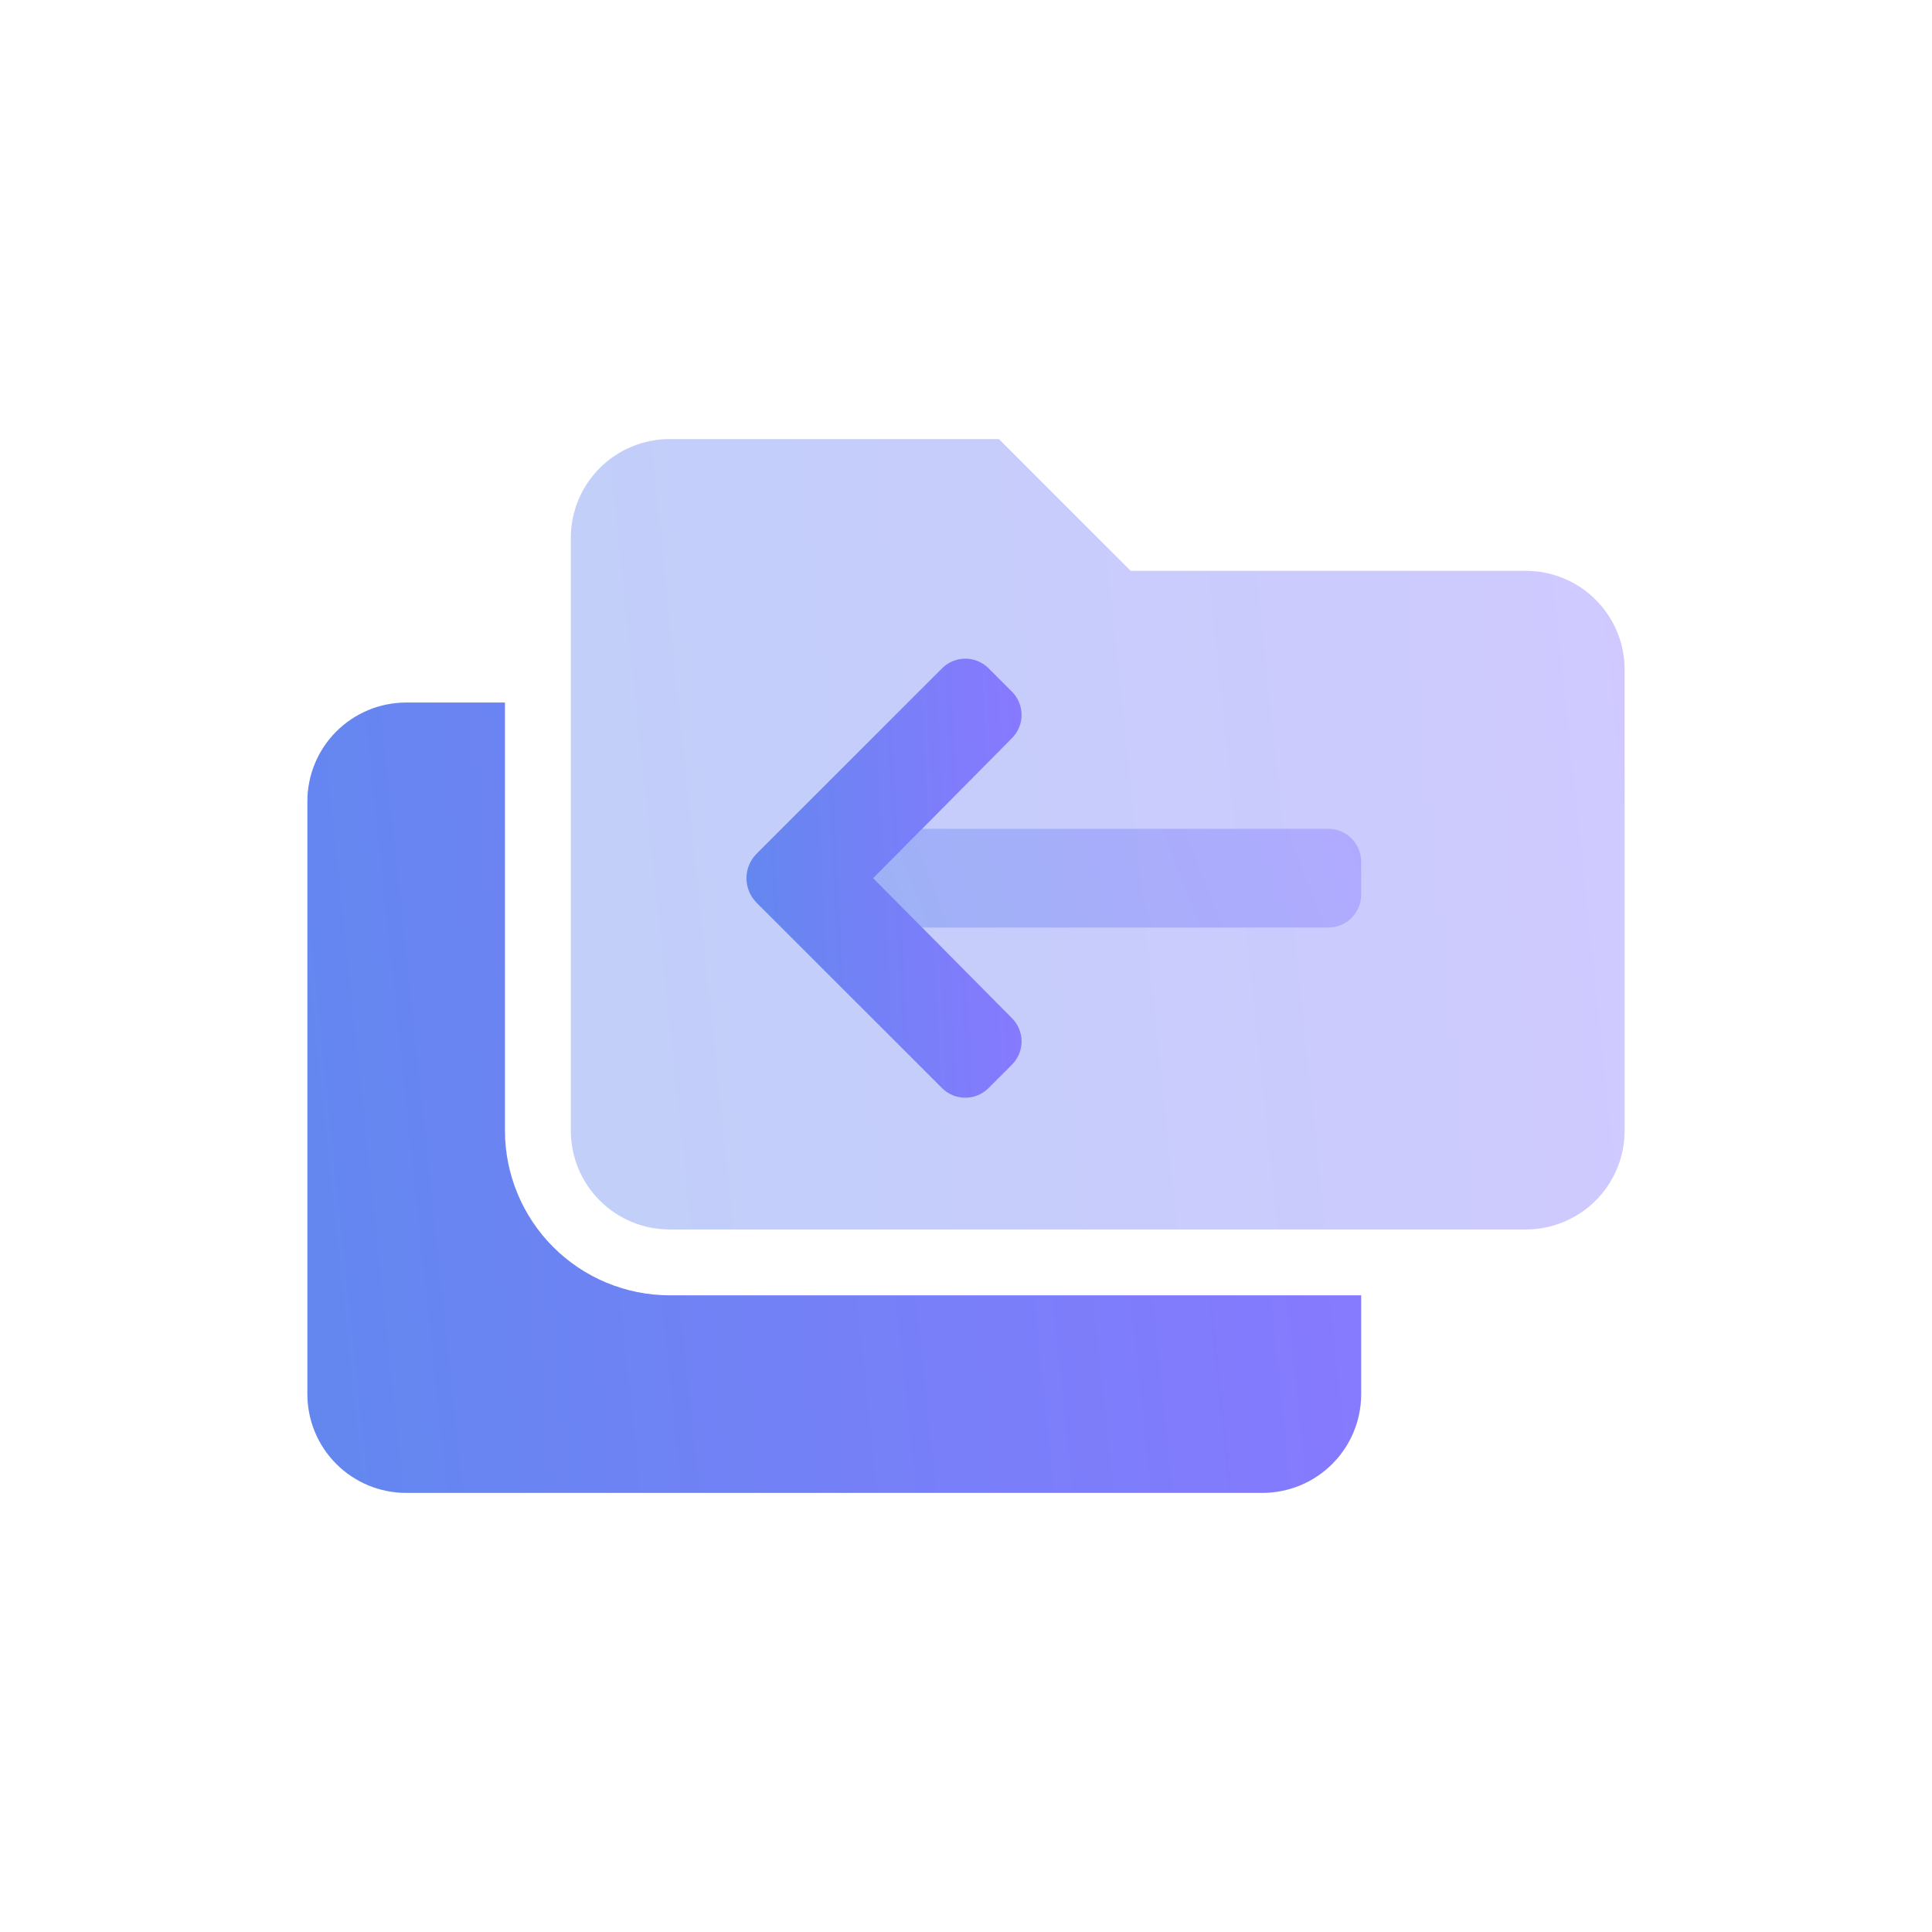 <svg width="88" height="88" viewBox="0 0 88 88" fill="none" xmlns="http://www.w3.org/2000/svg"><style>text{ font-family: 'Helvetica', 'Arial', sans-serif !important; }</style>
<path opacity="0.4" d="M74 30.5V51.5C74 52.694 73.526 53.838 72.682 54.682C71.838 55.526 70.694 56 69.5 56H30.5C29.306 56 28.162 55.526 27.318 54.682C26.474 53.838 26 52.694 26 51.5V24.5C26 23.306 26.474 22.162 27.318 21.318C28.162 20.474 29.306 20 30.5 20H45.5L51.5 26H69.5C70.694 26 71.838 26.474 72.682 27.318C73.526 28.162 74 29.306 74 30.5Z" fill="url(#paint0_linear)"/>
<path d="M18.5 68C17.306 68 16.162 67.526 15.318 66.682C14.474 65.838 14 64.694 14 63.5V36.5C14 35.306 14.474 34.162 15.318 33.318C16.162 32.474 17.306 32 18.5 32H23V51.5C23.002 53.488 23.793 55.395 25.199 56.801C26.605 58.207 28.512 58.998 30.5 59H62V63.5C62 64.694 61.526 65.838 60.682 66.682C59.838 67.526 58.694 68 57.5 68H18.5Z" fill="url(#paint1_linear)"/>
<path opacity="0.4" d="M42.004 37.75H60.499C60.897 37.75 61.278 37.908 61.559 38.189C61.841 38.471 61.999 38.852 61.999 39.25V40.75C61.999 41.148 61.841 41.529 61.559 41.811C61.278 42.092 60.897 42.25 60.499 42.25H42.004L39.776 40L42.004 37.75Z" fill="url(#paint2_linear)"/>
<path d="M42.909 49.562L34.436 41.094V41.09C34.156 40.797 34 40.407 34 40.001C34 39.596 34.156 39.206 34.436 38.913L34.44 38.909L42.909 30.441C43.19 30.159 43.572 30.001 43.969 30.001C44.367 30.001 44.749 30.159 45.03 30.441L46.092 31.503C46.374 31.784 46.532 32.166 46.532 32.564C46.532 32.962 46.374 33.343 46.092 33.624L39.776 40L46.092 46.375C46.374 46.656 46.532 47.038 46.532 47.436C46.532 47.834 46.374 48.215 46.092 48.496L45.03 49.559C44.749 49.841 44.368 49.999 43.97 50C43.572 50.001 43.191 49.843 42.909 49.562Z" fill="url(#paint3_linear)"/>
<defs>
<linearGradient id="paint0_linear" x1="26" y1="46.25" x2="75.309" y2="41.057" gradientUnits="userSpaceOnUse">
<stop stop-color="#6387EF"/>
<stop offset="1" stop-color="#8879FF"/>
</linearGradient>
<linearGradient id="paint1_linear" x1="14" y1="58.25" x2="63.309" y2="53.057" gradientUnits="userSpaceOnUse">
<stop stop-color="#6387EF"/>
<stop offset="1" stop-color="#8879FF"/>
</linearGradient>
<linearGradient id="paint2_linear" x1="39.776" y1="41.031" x2="59.809" y2="33.216" gradientUnits="userSpaceOnUse">
<stop stop-color="#6387EF"/>
<stop offset="1" stop-color="#8879FF"/>
</linearGradient>
<linearGradient id="paint3_linear" x1="34" y1="44.584" x2="46.985" y2="43.941" gradientUnits="userSpaceOnUse">
<stop stop-color="#6387EF"/>
<stop offset="1" stop-color="#8879FF"/>
</linearGradient>
</defs>
</svg>
